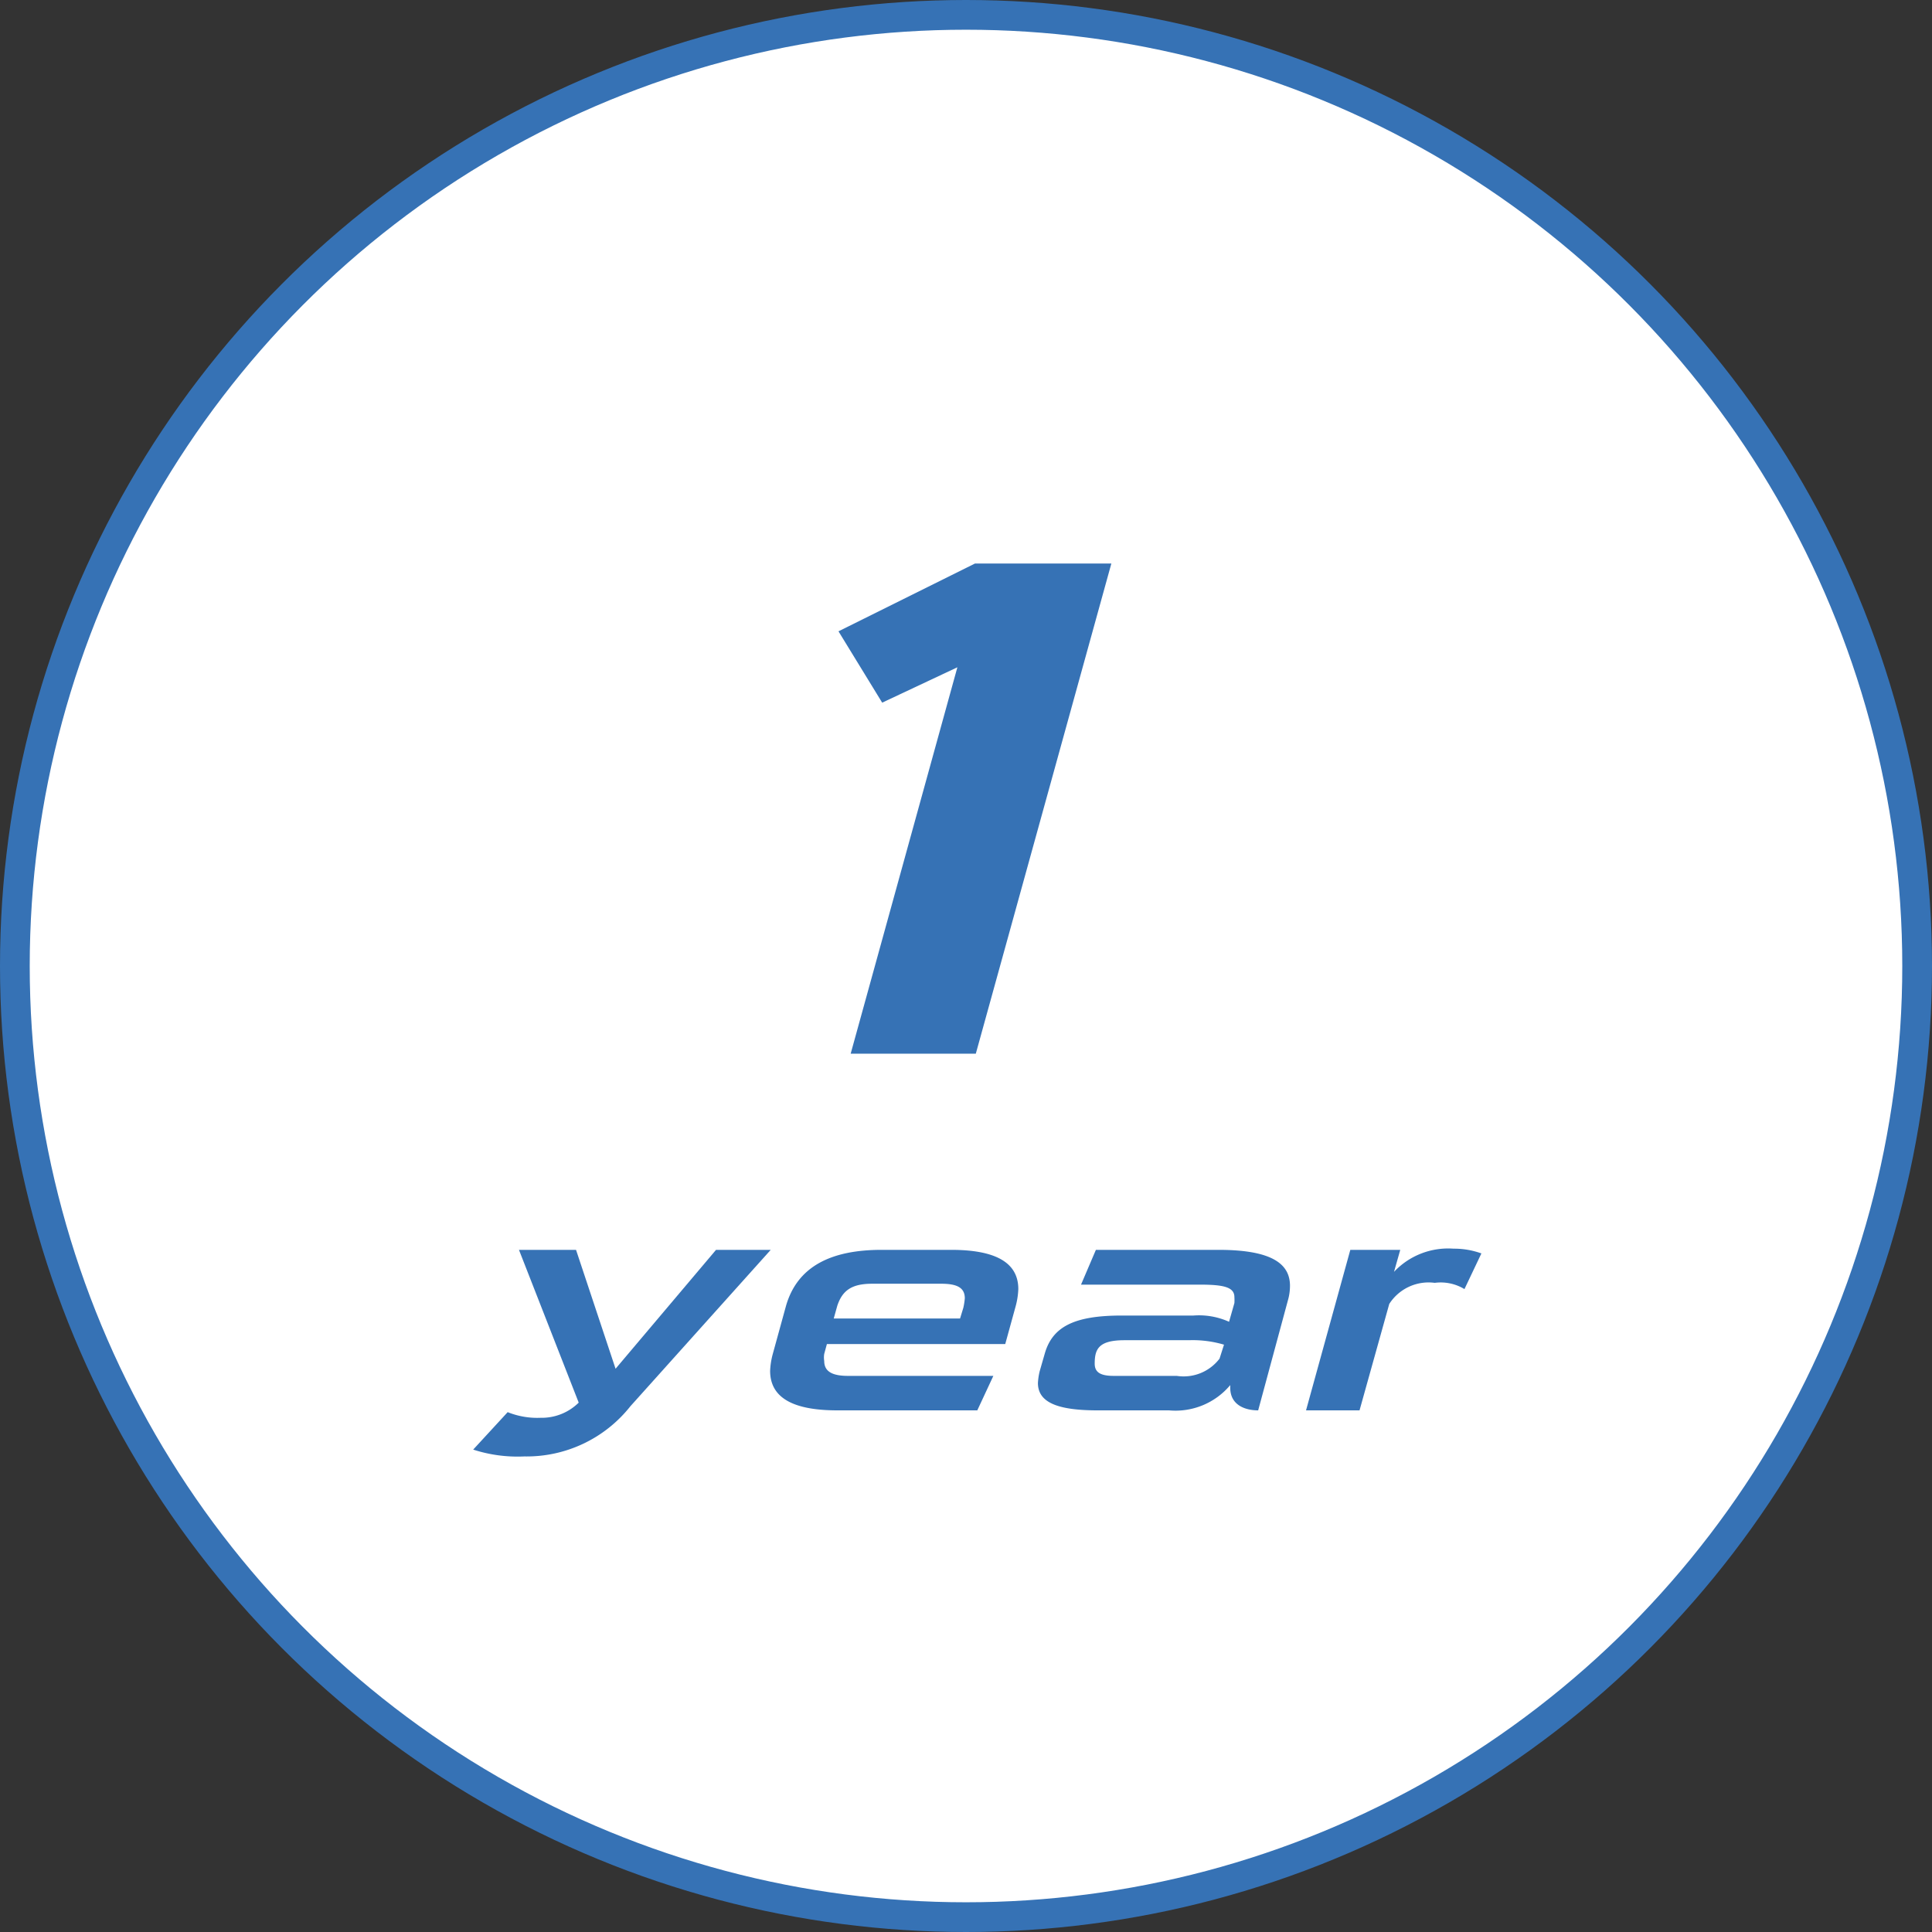 <svg viewBox="0 0 65 65" xmlns="http://www.w3.org/2000/svg"><rect x="0" y="0" width="65" height="65" fill="#333333" stroke="none"/><circle cx="32.5" cy="32.5" fill="#fff" r="32" stroke="#3672b5" stroke-miterlimit="10"/><g fill="#3672b5"><path d="m28.62 35.45 3.59-13-2.53 1.19-1.47-2.4 4.59-2.28h4.59l-4.56 16.49z"/><path d="m17.46 42.05h1.92l1.33 4 3.38-4h1.84l-4.72 5.26a4.45 4.45 0 0 1 -3.57 1.69 4.83 4.83 0 0 1 -1.72-.23l1.16-1.26a2.67 2.67 0 0 0 1.11.19 1.77 1.77 0 0 0 1.28-.51z"/><path d="m28.17 47.45c-1.43 0-2.26-.39-2.26-1.33a2.57 2.57 0 0 1 .09-.57l.44-1.6c.38-1.35 1.53-1.9 3.22-1.9h2.34c1.43 0 2.26.39 2.26 1.32a2.57 2.57 0 0 1 -.09.58l-.35 1.27h-6l-.09.33a.75.75 0 0 0 0 .24c0 .37.3.5.8.5h4.89l-.54 1.16zm4.24-3.45a2.3 2.3 0 0 0 .05-.32c0-.35-.25-.49-.79-.49h-2.33c-.69 0-1 .23-1.17.74l-.12.43h4.25z"/><path d="m36.92 47.45c-1.39 0-2-.29-2-.92a2.16 2.16 0 0 1 .06-.4l.17-.59c.26-.91 1-1.28 2.59-1.28h2.41a2.46 2.46 0 0 1 1.2.21l.18-.63a1.62 1.62 0 0 0 0-.2c0-.34-.37-.42-1.17-.42h-3.99l.5-1.17h4.13c1.86 0 2.4.51 2.4 1.21a1.76 1.76 0 0 1 -.07.49l-1 3.7c-.46 0-.94-.19-.94-.76v-.09a2.4 2.4 0 0 1 -2.06.85zm4.26-2.21a3.71 3.71 0 0 0 -1.18-.15h-2.17c-.87 0-1 .3-1 .79 0 .3.21.41.64.41h2.12a1.52 1.52 0 0 0 1.44-.58z"/><path d="m43.94 47.45 1.49-5.4h1.68l-.21.74a2.5 2.5 0 0 1 2-.78 2.7 2.7 0 0 1 .94.16l-.57 1.2a1.54 1.54 0 0 0 -1-.21 1.57 1.57 0 0 0 -1.53.71l-1 3.58z"/></g></svg>